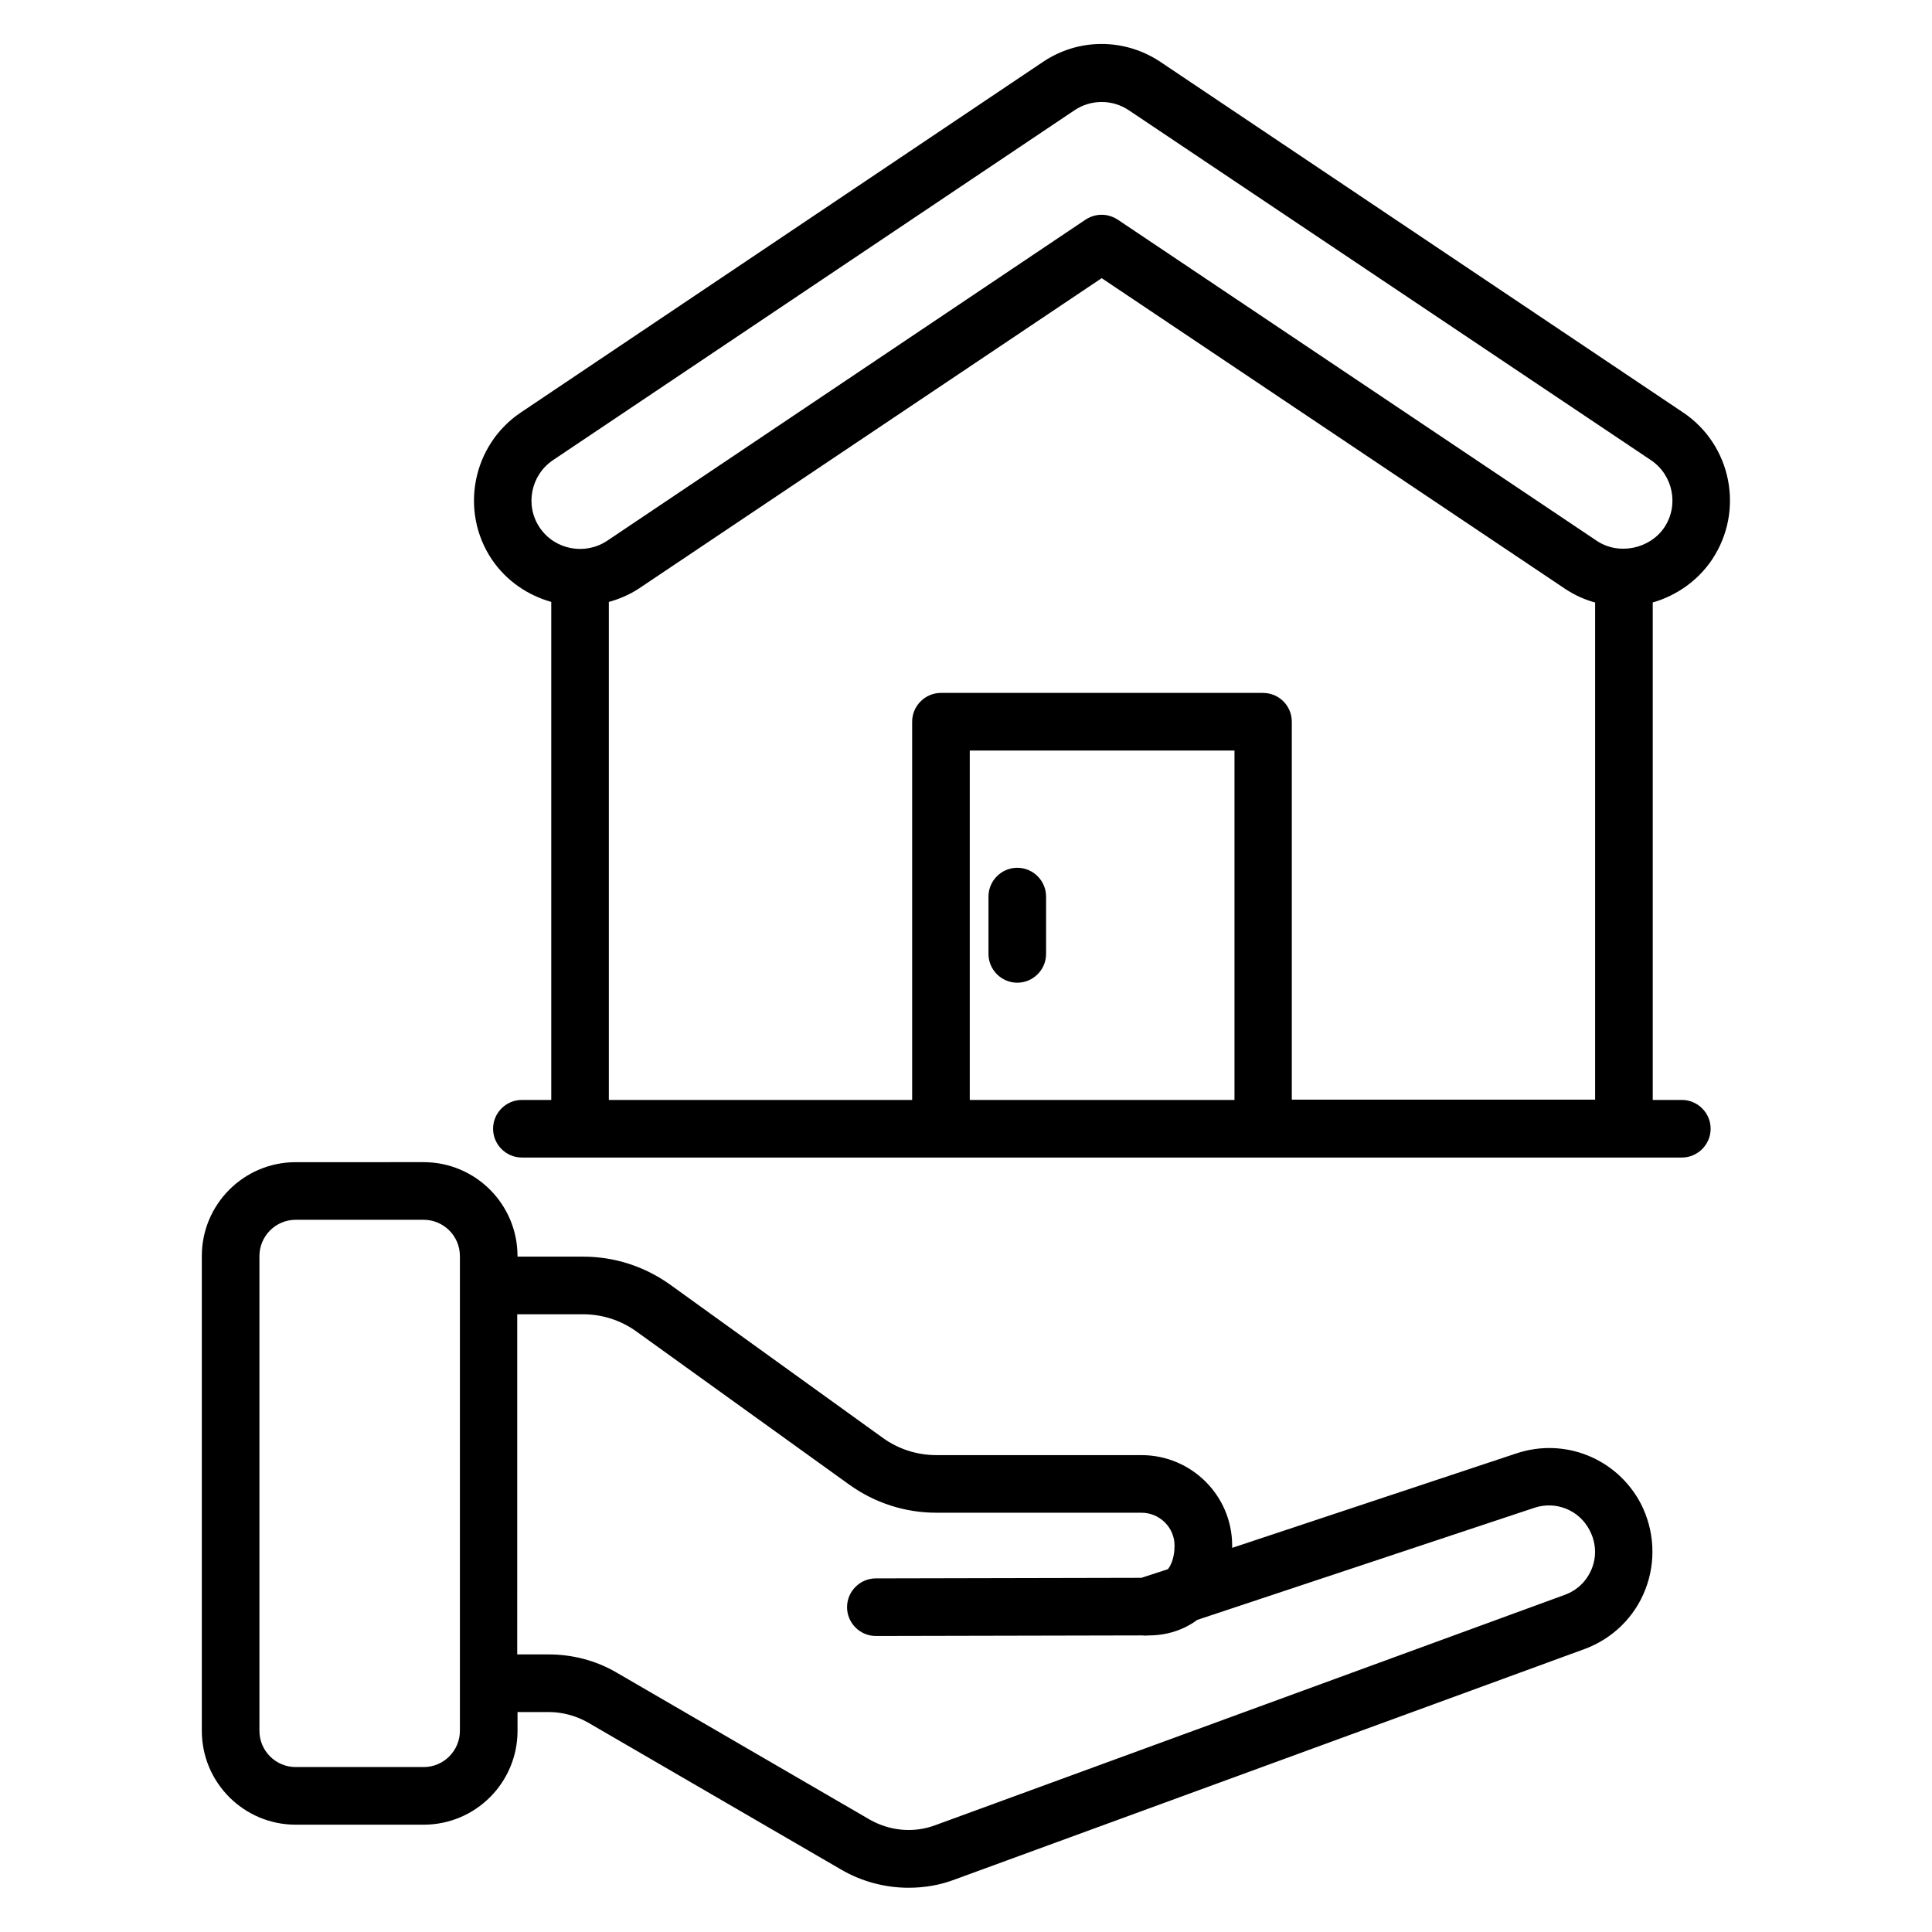 <?xml version="1.0" encoding="UTF-8"?>
<!-- The Best Svg Icon site in the world: iconSvg.co, Visit us! https://iconsvg.co -->
<svg fill="#000000" width="800px" height="800px" version="1.1" viewBox="144 144 512 512" xmlns="http://www.w3.org/2000/svg">
 <g>
  <path d="m545.88 529.16-75.344 25.039v-0.609c0-13.207-10.762-23.969-24.047-23.969h-54.352c-5.113 0-10.078-1.602-14.199-4.582l-56.258-40.535c-6.793-4.887-14.809-7.481-23.129-7.481h-17.406v-0.152c0-13.742-11.145-24.887-24.887-24.887l-33.887 0.004c-13.742 0-24.887 11.145-24.887 24.887v125.8c0 13.742 11.145 24.887 24.887 24.887h33.895c13.742 0 24.887-11.145 24.887-24.887l-0.004-4.965h8.32c3.586 0 7.176 0.992 10.305 2.75l67.023 38.93c5.574 3.281 11.832 4.883 18.016 4.883 4.121 0 8.32-0.688 12.289-2.215l166.87-61.066c7.406-2.75 13.281-8.473 16.105-15.879 2.824-7.328 2.367-15.574-1.223-22.594-6.258-11.984-20.148-17.633-32.973-13.359zm-280 73.512c0 5.266-4.273 9.617-9.617 9.617h-33.895c-5.266 0-9.617-4.273-9.617-9.617v-125.8c0-5.266 4.273-9.617 9.617-9.617h33.895c5.266 0 9.617 4.273 9.617 9.617zm300-43.055c-1.297 3.281-3.816 5.801-7.176 7.023l-166.87 61.066c-5.727 2.137-12.062 1.527-17.406-1.527l-67.023-38.93c-5.496-3.207-11.68-4.809-18.016-4.809h-8.32l0.004-90.148h17.406c5.113 0 10.078 1.602 14.199 4.582l56.332 40.531c6.793 4.887 14.809 7.481 23.129 7.481h54.352c4.809 0 8.777 3.894 8.777 8.703 0 1.223-0.152 4.199-1.754 6.258l-7.023 2.289-70.379 0.152c-4.199 0-7.633 3.434-7.633 7.633s3.434 7.633 7.633 7.633l70.609-0.152c0.535 0.078 1.07 0.078 1.68 0h0.078c4.887 0 9.312-1.527 12.824-4.121l89.312-29.695c5.727-1.91 11.91 0.609 14.656 5.953 1.672 3.211 1.902 6.797 0.605 10.078z"/>
  <path d="m597.71 292.29c8.625-12.902 5.191-30.383-7.711-39.008l-138.39-92.82c-9.543-6.414-21.832-6.414-31.297 0l-138.24 92.82c-12.902 8.625-16.336 26.184-7.711 39.008 3.894 5.727 9.543 9.465 15.727 11.223v131.98h-7.785c-4.199 0-7.633 3.434-7.633 7.633 0 4.199 3.434 7.633 7.633 7.633h307.4c4.199 0 7.633-3.434 7.633-7.633 0-4.199-3.434-7.633-7.633-7.633h-7.711v-131.83c6.336-1.832 11.984-5.801 15.727-11.375zm-196.71 143.13v-92.52h70.152v92.594l-70.152 0.004zm77.707-107.79h-85.344c-4.199 0-7.633 3.434-7.633 7.633v100.23l-80.379 0.004v-131.98c2.75-0.762 5.496-1.91 8.016-3.586l122.59-82.215 122.75 82.289c2.519 1.68 5.191 2.902 8.016 3.664v131.75h-80.383v-100.15c0-4.199-3.359-7.633-7.633-7.633zm-191.68-43.816c-3.969-5.879-2.367-13.895 3.512-17.863l138.24-92.746c4.352-2.902 10-2.902 14.352 0l138.39 92.746c5.879 3.969 7.481 11.984 3.512 17.863-3.816 5.648-12.062 7.406-17.863 3.512l-126.95-85.113c-1.297-0.84-2.75-1.297-4.273-1.297-1.527 0-2.977 0.457-4.273 1.297l-126.79 85.113c-5.879 3.894-13.895 2.367-17.863-3.512z"/>
  <path d="m413.59 373.97c-4.199 0-7.633 3.434-7.633 7.633v15.191c0 4.199 3.434 7.633 7.633 7.633 4.199 0 7.633-3.434 7.633-7.633v-15.191c0-4.199-3.434-7.633-7.633-7.633z"/>
 </g>
</svg>